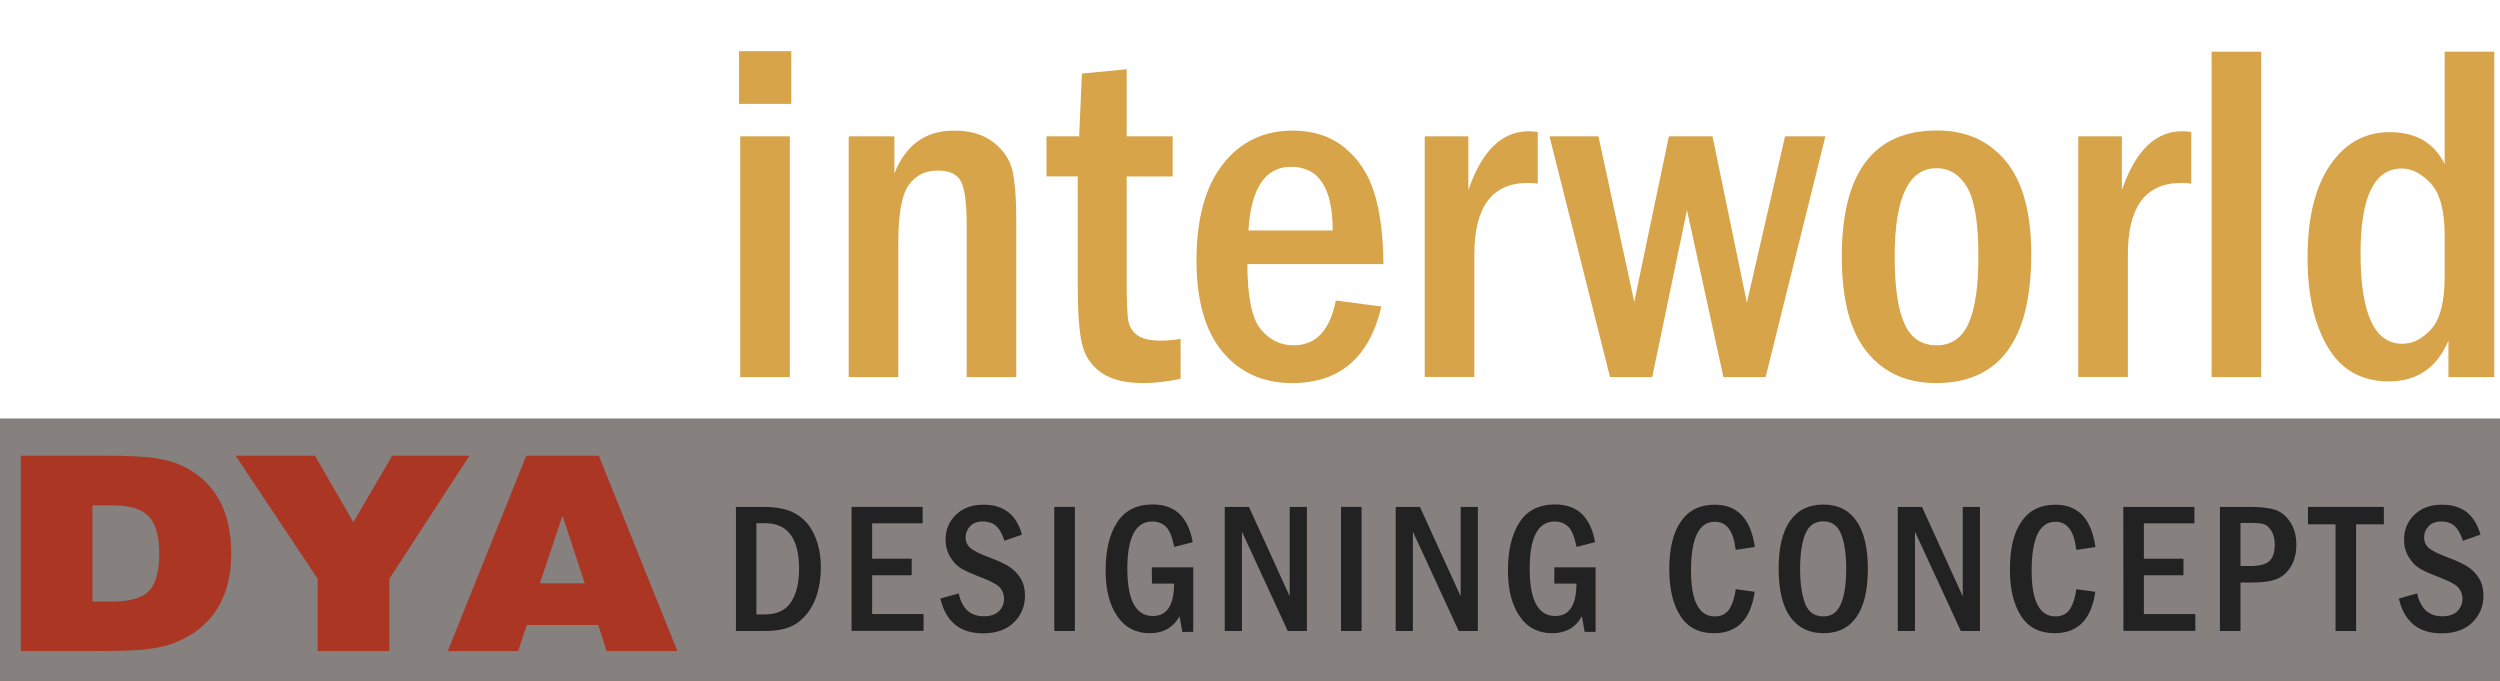 <?xml version="1.0" encoding="utf-8"?>
<!-- Generator: Adobe Illustrator 26.0.0, SVG Export Plug-In . SVG Version: 6.00 Build 0)  -->
<svg version="1.1" id="Layer_1" xmlns="http://www.w3.org/2000/svg" xmlns:xlink="http://www.w3.org/1999/xlink" x="0px" y="0px"
	 viewBox="0 0 1920 523" style="enable-background:new 0 0 1920 523;" xml:space="preserve">
<style type="text/css">
	.st0{opacity:0.55;fill:#231815;}
	.st1{fill:#D7A449;}
	.st2{fill:#222222;}
	.st3{fill:none;}
	.st4{fill:#AA3623;}
</style>
<rect y="321.4" class="st0" width="1920" height="201.6"/>
<g>
	<path class="st1" d="M607.7,79.8h-40.1V39.3h40.1V79.8z M568.5,104.7h38.1v184.9h-38.1V104.7z"/>
	<path class="st1" d="M651.7,104.7h35.2v28.6c8.6-22,23.8-33,45.9-33c12.5,0,22.5,3,30.2,9c7.6,6,12.5,13.2,14.5,21.5
		c2,8.4,3,21.6,3,39.6v119.2h-38.1V172.5c0-16.1-1.4-27-4.2-32.8s-8.8-8.7-18-8.7c-9.6,0-17,3.7-22.3,11.1c-5.3,7.4-8,22-8,44v103.5
		h-38.1V104.7H651.7z"/>
	<path class="st1" d="M830.9,56.5l34.4-3.3v51.5h35.3v30.8h-35.3V217c0,14.4,0.4,23.9,1.1,28.6c0.7,4.7,2.9,8.5,6.6,11.5
		s9.8,4.5,18.3,4.5c4.5,0,9.6-0.4,15.4-1.3v30.6c-10.3,2.2-19.8,3.3-28.6,3.3c-14.3,0-25.2-2.8-32.8-8.3
		c-7.6-5.6-12.4-13.1-14.5-22.6s-3.1-24-3.1-43.6v-84.2h-24v-30.8h25.1L830.9,56.5z"/>
	<path class="st1" d="M1062.5,202.8H958c0,25,3.4,41.6,10.1,49.9c6.8,8.3,15.2,12.5,25.5,12.5c17,0,27.8-11.5,32.3-34.4l35,4.6
		c-9.2,39.2-32,58.8-68.5,58.8c-22.3,0-40.2-8-53.5-24s-20-39.4-20-70.3c0-31.7,6.7-56.3,20.1-73.6c13.4-17.3,31.4-26,53.8-26
		c15.7,0,29,4.3,39.7,13c10.7,8.7,18.3,20.1,22.7,34.1C1059.8,161.5,1062.2,180,1062.5,202.8z M1023.5,177
		c0-32.6-10.6-48.9-31.9-48.9c-19.9,0-30.8,16.3-32.8,48.9H1023.5z"/>
	<path class="st1" d="M1094.2,104.7h33.5V146c10.3-30.1,25.7-45.2,46.3-45.2c2,0,4.3,0.2,7,0.5V141c-3.2-0.4-5.8-0.5-7.7-0.5
		c-27.3,0-41,18.3-41,54.9v94.1h-38.1L1094.2,104.7L1094.2,104.7z"/>
	<path class="st1" d="M1190,104.7h37.6l27.5,127.1l26.6-127.1h33.5l26.4,127.8l29.3-127.8h31L1356,289.6h-32.4l-28-128.2
		l-26.7,128.2h-32.4L1190,104.7z"/>
	<path class="st1" d="M1560,195.3c0,65.9-24.4,98.9-73.2,98.9c-22.5,0-40.1-8-53-23.9s-19.3-40.3-19.3-73.2
		c0-64.6,24.4-96.9,73.2-96.9c22.2,0,39.8,7.9,52.8,23.6C1553.5,139.6,1560,163.4,1560,195.3z M1519.4,197.2c0-26-2.9-43.8-8.7-53.5
		c-5.8-9.7-13.6-14.5-23.5-14.5c-21.4,0-32.1,22.7-32.1,68c0,23.2,2.5,40.3,7.5,51.4s13.2,16.6,24.7,16.6c11.3,0,19.5-5.6,24.6-16.9
		C1516.9,237,1519.4,220,1519.4,197.2z"/>
	<path class="st1" d="M1596.1,104.7h33.5V146c10.3-30.1,25.7-45.2,46.3-45.2c2,0,4.3,0.2,7,0.5V141c-3.2-0.4-5.8-0.5-7.7-0.5
		c-27.3,0-41,18.3-41,54.9v94.1h-38.1L1596.1,104.7L1596.1,104.7z"/>
	<path class="st1" d="M1698.5,39.7h38.1v249.9h-38.1V39.7z"/>
	<path class="st1" d="M1877.5,39.7h38.1v249.9h-35.2v-28c-8.9,20.9-24.1,31.3-45.8,31.3c-20.8,0-36.4-8.7-46.8-26.2
		s-15.6-40.3-15.6-68.7c0-30.4,5.7-54.1,17.2-71c11.5-17,26.8-25.5,45.9-25.5c20.1,0,34.1,8.2,42.2,24.5L1877.5,39.7L1877.5,39.7z
		 M1877.5,180.8c0-19-3.6-32.3-10.7-40c-7.2-7.6-14.6-11.4-22.2-11.4c-21.1,0-31.7,21.7-31.7,65.1c0,46.3,10.7,69.5,32,69.5
		c8.3,0,15.7-3.8,22.5-11.5c6.7-7.7,10.1-21,10.1-40L1877.5,180.8L1877.5,180.8z"/>
</g>
<g>
	<path class="st2" d="M565.1,389.3h21.5c10.4,0,18.7,1.8,24.9,5.5s10.9,9.1,14.1,16.4c3.2,7.3,4.8,15.3,4.8,24.2
		c0,9.3-1.4,17.6-4.3,24.9c-2.9,7.3-7.2,13.2-13.1,17.6c-5.9,4.5-14.3,6.7-25.2,6.7h-22.6v-95.3H565.1z M580.9,401.9v70h6.6
		c9.2,0,15.9-3.2,20-9.5c4.2-6.4,6.2-14.8,6.2-25.5c0-23.4-8.7-35.1-26.2-35.1h-6.6V401.9z"/>
	<path class="st2" d="M654,389.3h54.6v12.6h-38.8v27.2h30.4v12.7h-30.4v29.8h39.5v12.9H654V389.3z"/>
	<path class="st2" d="M784.9,410.6l-13.5,4.7c-1.6-5.1-3.7-8.8-6.2-11.2c-2.6-2.4-6.1-3.6-10.6-3.6c-4.1,0-7.3,1.2-9.6,3.7
		s-3.4,5.3-3.4,8.4c0,3.5,1.3,6.3,3.8,8.4s7.6,4.6,15.2,7.4c6.5,2.5,11.5,4.8,14.9,7.1s6.3,5.2,8.5,9c2.2,3.7,3.2,8.1,3.2,13
		c0,8-2.8,14.8-8.5,20.5c-5.7,5.6-13.6,8.4-23.8,8.4c-17.6,0-28.5-8.9-32.7-26.7l14.1-4c2.5,11.7,8.9,17.6,19.3,17.6
		c5.1,0,8.9-1.3,11.6-3.9c2.6-2.6,3.9-5.9,3.9-9.7c0-2.8-0.9-5.5-2.7-7.9s-6.3-5-13.5-7.8c-7.6-2.9-13.1-5.3-16.5-7.3
		s-6.2-5-8.6-8.9s-3.6-8.4-3.6-13.3c0-7.6,2.6-14,7.9-19.1c5.3-5.2,12.3-7.8,21.1-7.8C770.8,387.5,780.6,395.2,784.9,410.6z"/>
	<path class="st2" d="M809.7,389.3h15.8v95.3h-15.8V389.3z"/>
	<path class="st2" d="M884.6,435.7h31.8v49.6H908l-2.1-12.1c-4.8,8.8-12.5,13.1-22.9,13.1c-10.6,0-19-4.3-24.9-13
		c-6-8.6-9-20.4-9-35.2c0-15.6,3-27.9,8.9-37s15-13.7,27.3-13.7c17.1,0,27.3,9.7,30.7,29l-14.2,3.6c-1.7-8.2-3.9-13.5-6.8-15.9
		c-2.8-2.4-6.2-3.6-10-3.6c-12.8,0-19.2,12.1-19.2,36.2c0,24.3,6.5,36.4,19.6,36.4c10.8,0,16.3-8.3,16.3-24.9h-17L884.6,435.7
		L884.6,435.7z"/>
	<path class="st2" d="M940.6,389.3h18.6l31.3,68.7v-68.7h13.2v95.3H989l-35.2-76.3v76.3h-13.2V389.3z"/>
	<path class="st2" d="M1029.9,389.3h15.8v95.3h-15.8V389.3z"/>
	<path class="st2" d="M1071.9,389.3h18.6l31.3,68.7v-68.7h13.2v95.3h-14.7l-35.2-76.3v76.3h-13.2L1071.9,389.3L1071.9,389.3z"/>
	<path class="st2" d="M1193.6,435.7h31.8v49.6h-8.4l-2.1-12.1c-4.8,8.8-12.5,13.1-22.9,13.1c-10.6,0-19-4.3-24.9-13
		c-6-8.6-9-20.4-9-35.2c0-15.6,3-27.9,8.9-37s15-13.7,27.3-13.7c17.1,0,27.3,9.7,30.7,29l-14.2,3.6c-1.7-8.2-3.9-13.5-6.8-15.9
		c-2.8-2.4-6.2-3.6-10-3.6c-12.8,0-19.2,12.1-19.2,36.2c0,24.3,6.5,36.4,19.6,36.4c10.9,0,16.3-8.3,16.3-24.9h-17v-12.5H1193.6z"/>
	<path class="st2" d="M1333.1,452.5l14.5,2c-3,21.2-13.4,31.8-31.2,31.8c-11.6,0-20.2-4.4-25.9-13.3c-5.7-8.9-8.5-20.8-8.5-35.7
		c0-16.1,3-28.4,9-36.9c6-8.6,14.6-12.8,25.9-12.8c17.5,0,27.7,10.8,30.8,32.5l-14.7,2.2c-1.6-14.4-6.9-21.6-16-21.6
		c-12.2,0-18.3,12.5-18.3,37.6c0,23.4,6.1,35.1,18.3,35.1c4.9,0,8.5-1.8,10.9-5.3C1330.4,464.4,1332.1,459.2,1333.1,452.5z"/>
	<path class="st2" d="M1434.5,436.9c0,16.3-2.9,28.6-8.7,36.9c-5.8,8.3-14.3,12.5-25.3,12.5c-11.1,0-19.6-4.2-25.6-12.5
		c-5.9-8.3-8.9-20.6-8.9-37c0-16.2,2.9-28.5,8.8-36.8c5.9-8.4,14.4-12.5,25.6-12.5c11,0,19.5,4.2,25.3,12.5
		C1431.5,408.3,1434.5,420.6,1434.5,436.9z M1417.9,436.9c0-11.3-1.3-20.2-3.9-26.7s-7.2-9.8-13.8-9.8s-11.1,3.3-13.8,9.8
		c-2.6,6.5-3.9,15.4-3.9,26.7c0,11.1,1.3,19.9,3.8,26.6c2.6,6.6,7.2,9.9,14,9.9c6.4,0,10.9-3.2,13.5-9.6
		C1416.6,457.4,1417.9,448.4,1417.9,436.9z"/>
	<path class="st2" d="M1457.5,389.3h18.6l31.3,68.7v-68.7h13.2v95.3h-14.7l-35.2-76.3v76.3h-13.2L1457.5,389.3L1457.5,389.3z"/>
	<path class="st2" d="M1594.7,452.5l14.5,2c-3,21.2-13.4,31.8-31.2,31.8c-11.6,0-20.2-4.4-25.9-13.3c-5.7-8.9-8.5-20.8-8.5-35.7
		c0-16.1,3-28.4,9-36.9c6-8.6,14.6-12.8,25.9-12.8c17.5,0,27.7,10.8,30.8,32.5l-14.7,2.2c-1.6-14.4-6.9-21.6-16-21.6
		c-12.2,0-18.3,12.5-18.3,37.6c0,23.4,6.1,35.1,18.3,35.1c4.9,0,8.5-1.8,10.9-5.3C1592,464.4,1593.7,459.2,1594.7,452.5z"/>
	<path class="st2" d="M1630.7,389.3h54.6v12.6h-38.8v27.2h30.4v12.7h-30.4v29.8h39.5v12.9h-55.2L1630.7,389.3L1630.7,389.3z"/>
	<path class="st2" d="M1704.9,389.3h23.6c7.5,0,13.7,0.7,18.4,2.1c4.7,1.4,8.7,4.6,11.9,9.4s4.8,10.7,4.8,17.6
		c0,6.3-1.3,11.7-3.9,16.2s-6.1,7.8-10.5,9.8s-11.2,3-20.3,3h-8.2v37.2h-15.8V389.3z M1720.7,401.5v33.2h7.8c7,0,11.8-1.3,14.5-3.9
		s4-6.8,4-12.7c0-4.4-0.9-7.9-2.7-10.6c-1.8-2.7-3.7-4.4-5.8-5c-2.1-0.6-5.5-0.9-10-0.9h-7.8V401.5z"/>
	<path class="st2" d="M1772.6,389.3h58.2v13.4h-21.3v81.9h-15.8v-81.9h-21.2v-13.4H1772.6z"/>
	<path class="st2" d="M1905,410.6l-13.5,4.7c-1.6-5.1-3.7-8.8-6.2-11.2c-2.6-2.4-6.1-3.6-10.6-3.6c-4.1,0-7.3,1.2-9.6,3.7
		c-2.3,2.5-3.4,5.3-3.4,8.4c0,3.5,1.3,6.3,3.8,8.4s7.6,4.6,15.2,7.4c6.5,2.5,11.5,4.8,14.9,7.1s6.3,5.2,8.5,9
		c2.2,3.7,3.2,8.1,3.2,13c0,8-2.8,14.8-8.5,20.5c-5.7,5.6-13.6,8.4-23.8,8.4c-17.6,0-28.5-8.9-32.7-26.7l14.1-4
		c2.5,11.7,8.9,17.6,19.3,17.6c5.1,0,8.9-1.3,11.6-3.9c2.6-2.6,3.9-5.9,3.9-9.7c0-2.8-0.9-5.5-2.7-7.9c-1.8-2.4-6.3-5-13.5-7.8
		c-7.6-2.9-13.1-5.3-16.5-7.3s-6.2-5-8.6-8.9s-3.6-8.4-3.6-13.3c0-7.6,2.6-14,7.9-19.1c5.3-5.2,12.3-7.8,21.1-7.8
		C1890.8,387.5,1900.7,395.2,1905,410.6z"/>
</g>
<path class="st3" d="M115.1,47.8h410v139h-410V47.8z"/>
<path class="st4" d="M16,500V350h66.5c16.9,0,29.5,0.7,37.7,2c8.3,1.3,15.4,3.5,21.6,6.6c11.9,6.1,20.8,14.7,26.8,25.8
	c6,11.1,9,24.7,9,40.8c0,17-3.7,31.2-11.1,42.8c-7.4,11.6-18.3,20.2-32.7,25.8c-5.6,2.2-12.6,3.8-21,4.8c-8.4,1-21.9,1.4-40.4,1.4
	H16z M71,462h14.8c13.7,0,23.2-2.7,28.5-8c5.3-5.4,8-15,8-28.8c0-13.5-2.7-23.1-8.1-28.7c-5.4-5.6-14.6-8.4-27.7-8.4H71V462z"/>
<path class="st4" d="M244,500v-55.5L181,350h60.9l29.5,51.1l29.8-51.1h59.3L299,444.5V500H244z"/>
<path class="st4" d="M343.9,500l60.3-150h55.7l60.3,150h-54.3l-6.4-20h-54.9l-6.7,20H343.9z M414.6,448h34.5l-17.1-51.9L414.6,448z"
	/>
<rect x="1422.9" y="-293.4" class="st3" width="16" height="0"/>
</svg>
